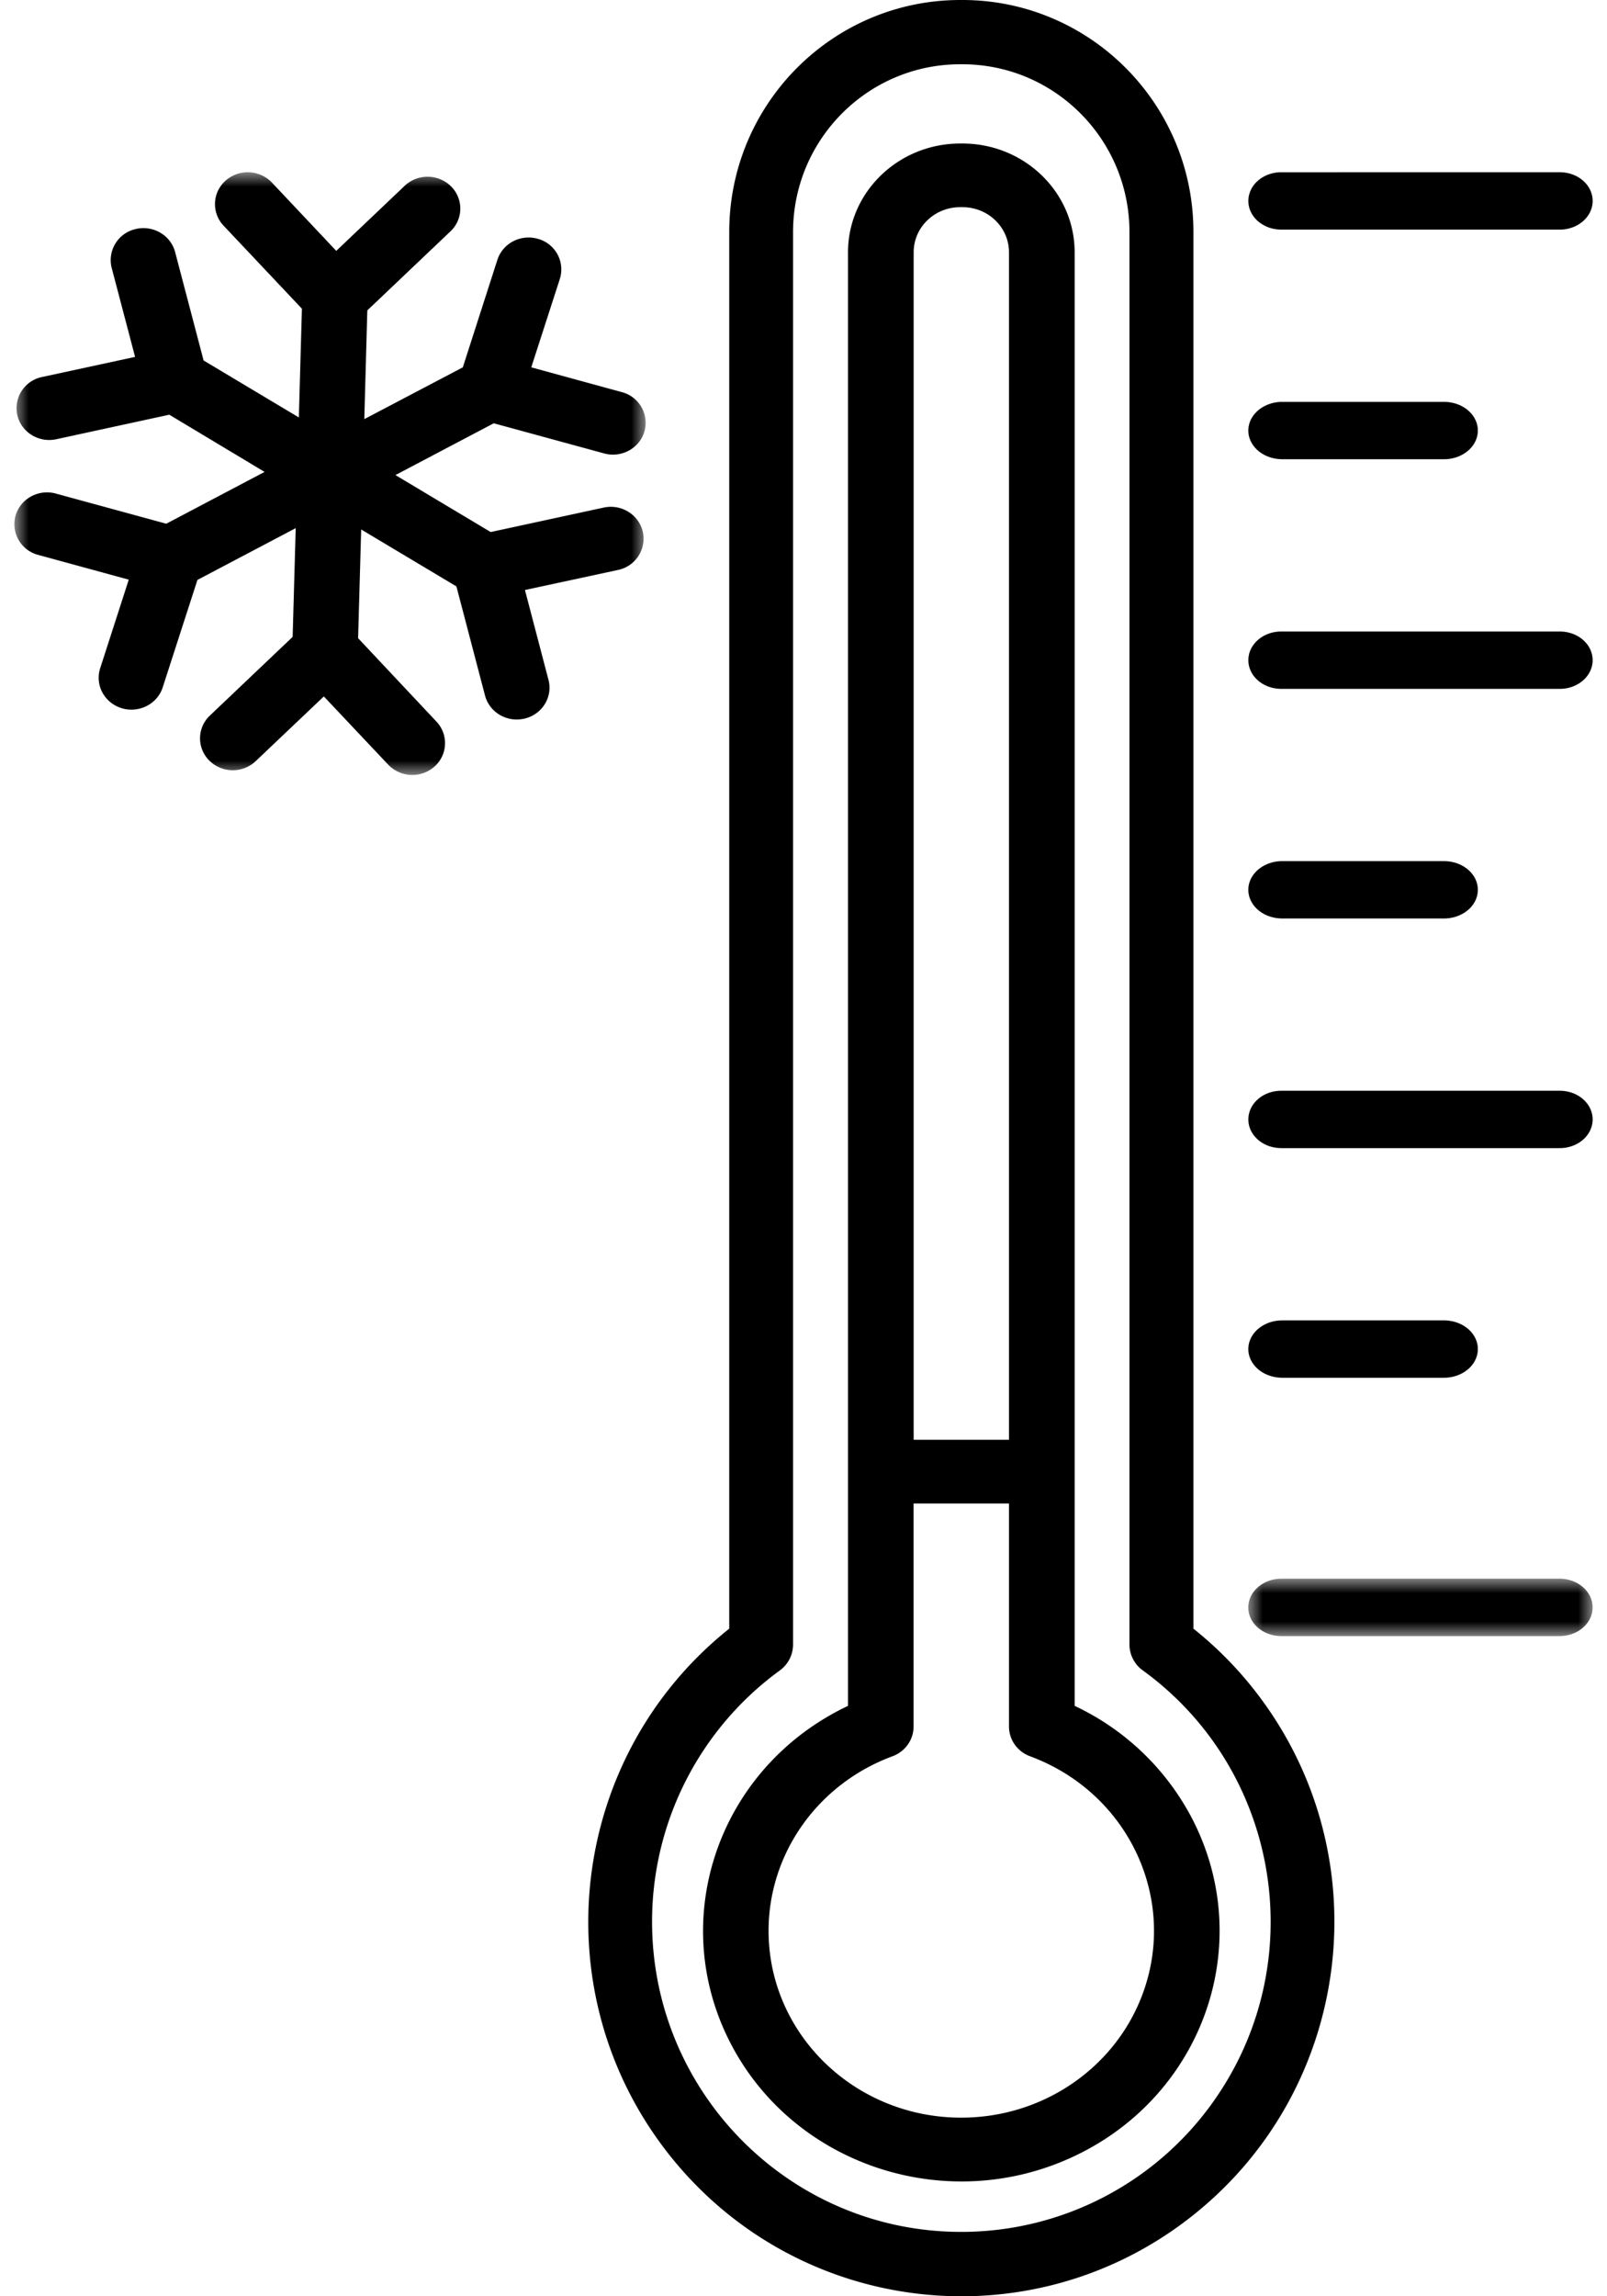 <svg xmlns="http://www.w3.org/2000/svg" viewBox="0 0 56 80"><mask id="a" fill="#fff"><path fill-rule="evenodd" d="M0 0h12v2H0z"/></mask><mask id="b" fill="#fff"><path fill-rule="evenodd" d="M0 0h22v21H0z"/></mask><g fill-rule="evenodd"><path d="M33.5 77.757c-5.948.004-10.773-4.832-10.777-10.8a10.82 10.82 0 0 1 4.453-8.761c.289-.21.46-.546.46-.903V8.08c.003-3.224 2.606-5.837 5.819-5.841h.084c3.213.004 5.816 2.617 5.82 5.841v49.213c.001.359.175.695.466.903 4.818 3.5 5.895 10.258 2.406 15.093a10.76 10.76 0 0 1-8.726 4.468zm8.088-21.016V8.074C41.583 3.617 37.983.005 33.542 0h-.084c-4.441.005-8.04 3.617-8.046 8.074v48.667c-5.62 4.483-6.556 12.689-2.09 18.33 4.468 5.64 12.645 6.579 18.266 2.096s6.556-12.688 2.09-18.329a13 13 0 0 0-2.09-2.097"/><path d="M33.5 73.777c-3.707.003-6.714-2.909-6.717-6.503-.003-2.701 1.715-5.123 4.317-6.087.443-.163.736-.575.736-1.035V52.38h3.325v7.772c0 .46.292.872.735 1.035 3.462 1.283 5.197 5.045 3.875 8.403-.994 2.523-3.491 4.189-6.276 4.187zM31.839 8.788c0-.866.724-1.569 1.618-1.57h.086c.894.001 1.617.704 1.618 1.57v41.373h-3.322zm5.61 50.643V8.788C37.447 6.698 35.7 5.003 33.543 5h-.086c-2.156.003-3.904 1.697-3.906 3.788v50.643c-4.466 2.115-6.317 7.34-4.136 11.67 2.181 4.331 7.57 6.127 12.034 4.012 4.466-2.116 6.317-7.341 4.136-11.672a8.87 8.87 0 0 0-4.136-4.01"/><path d="M10.888 0h-9.69C.56-.02.025.41 0 .964S.473 1.98 1.11 2h9.777c.638-.02 1.135-.484 1.111-1.036C11.977.44 11.492.02 10.89 0" mask="url(#a)" transform="translate(43.5 55)"/><path d="M44.729 48h5.542c.654.02 1.204-.41 1.228-.963s-.485-1.016-1.14-1.036h-5.63c-.654-.021-1.204.41-1.228.962s.485 1.016 1.14 1.036zm-.039-8h9.62c.633.02 1.166-.41 1.19-.963.023-.552-.47-1.016-1.104-1.036H44.69c-.632-.021-1.165.41-1.188.962-.024.552.47 1.016 1.103 1.036zm.039-8h5.542c.654.02 1.204-.41 1.228-.963s-.485-1.016-1.139-1.036h-5.631c-.654-.021-1.204.41-1.228.962s.485 1.016 1.139 1.036zm-.039-8h9.62c.633.02 1.166-.41 1.19-.963.023-.552-.47-1.016-1.104-1.036H44.69c-.632-.021-1.165.41-1.188.962-.024.552.47 1.016 1.103 1.036zm.039-8h5.542c.654.02 1.204-.41 1.228-.963s-.485-1.016-1.139-1.036h-5.631c-.654-.021-1.204.41-1.228.962s.485 1.016 1.139 1.036zm-.039-8h9.62c.633.02 1.166-.41 1.19-.963.023-.552-.47-1.016-1.104-1.036H44.69c-.632-.021-1.165.41-1.188.962-.024.552.47 1.016 1.103 1.036z"/><path d="m17.793 14.555 3.238-.697a1.114 1.114 0 0 0 .87-1.328c-.136-.6-.748-.98-1.365-.846l-3.937.852-3.319-1.985 3.426-1.804 3.883 1.06c.613.145 1.23-.22 1.379-.816a1.107 1.107 0 0 0-.763-1.32l-3.192-.873.996-3.08a1.104 1.104 0 0 0-.746-1.392c-.6-.184-1.24.14-1.43.725l-1.205 3.747-3.433 1.804.105-3.788 2.886-2.743a1.09 1.09 0 0 0 .04-1.57A1.164 1.164 0 0 0 13.59.485L11.218 2.74 8.975.36A1.164 1.164 0 0 0 7.362.293a1.09 1.09 0 0 0-.07 1.57l2.729 2.892-.107 3.788-3.319-1.984-.999-3.803c-.172-.59-.803-.933-1.409-.766a1.11 1.11 0 0 0-.802 1.316l.822 3.128-3.238.7a1.11 1.11 0 0 0-.867 1.325c.116.507.578.869 1.113.87q.125 0 .249-.027L5.4 8.448l3.32 1.993-3.426 1.805-3.883-1.06c-.613-.146-1.23.22-1.379.816a1.107 1.107 0 0 0 .763 1.32l3.192.873-.994 3.08c-.192.584.14 1.209.74 1.395l.007.003q.166.051.341.05c.499 0 .94-.313 1.089-.776l1.21-3.743L9.805 12.4l-.107 3.788-2.884 2.742a1.09 1.09 0 0 0-.018 1.57 1.163 1.163 0 0 0 1.614.018l2.375-2.255 2.243 2.377a1.163 1.163 0 0 0 1.611.068 1.09 1.09 0 0 0 .07-1.568l-2.73-2.906.107-3.788 3.319 1.984.997 3.803c.13.49.584.834 1.105.834q.144 0 .284-.034c.61-.152.978-.755.822-1.349z" mask="url(#b)" transform="translate(.5 6)"/></g></svg>
